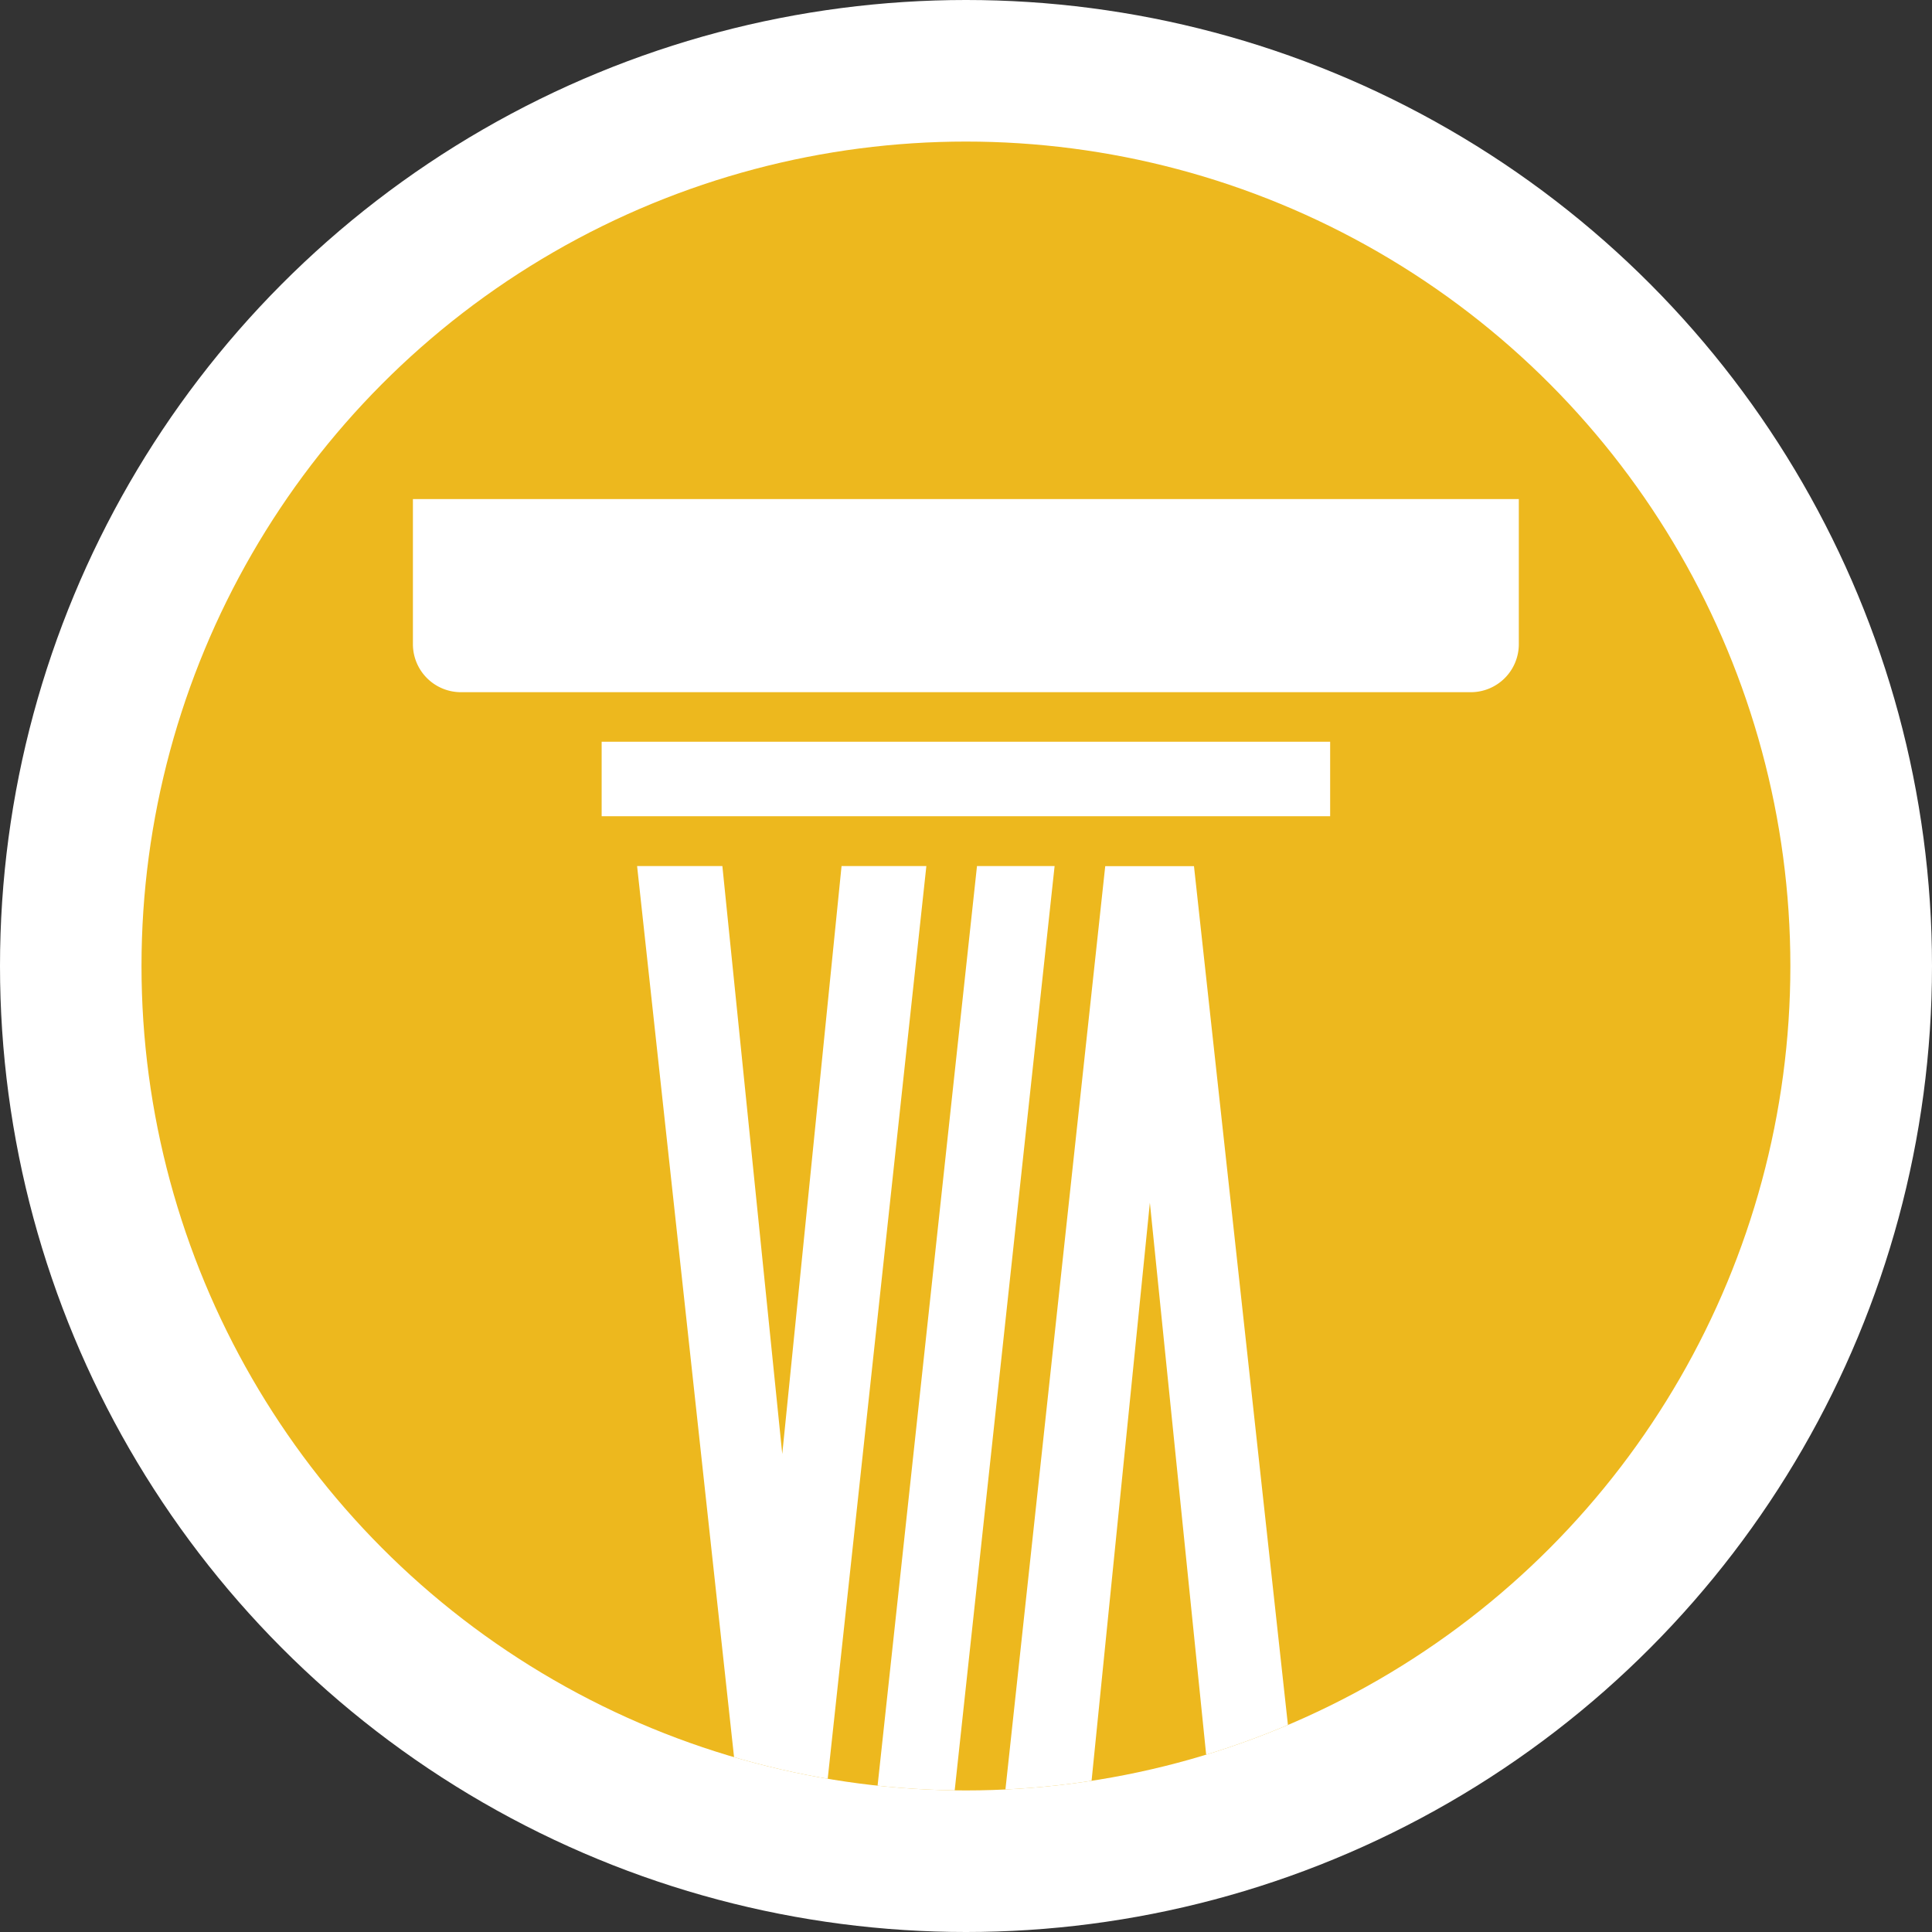 <svg xmlns="http://www.w3.org/2000/svg" xmlns:xlink="http://www.w3.org/1999/xlink" width="29" height="29" viewBox="0 0 29 29"><rect x="0" y="0" width="29" height="29" fill="#333333" stroke="none"/><defs><clipPath id="clip-path"><circle id="Ellipse_35" data-name="Ellipse 35" cx="12.375" cy="12.375" r="12.375" fill="none"></circle></clipPath><clipPath id="clip-path-2"><rect id="Rectangle_5086" data-name="Rectangle 5086" width="16.601" height="19.384" fill="none"></rect></clipPath></defs><g id="Group_17180" data-name="Group 17180" transform="translate(-21 -181)"><circle id="Ellipse_34" data-name="Ellipse 34" cx="14.5" cy="14.5" r="14.5" transform="translate(21 181)" fill="#fff"></circle><g id="Group_17122" data-name="Group 17122" transform="translate(23.124 183.125)"><circle id="Ellipse_36" data-name="Ellipse 36" cx="12.375" cy="12.375" r="12.375" fill="#edb81e"></circle><g id="Mask_Group_1458" data-name="Mask Group 1458" clip-path="url(#clip-path)"><g id="Group_17124" data-name="Group 17124" transform="translate(4.074 5.366)"><path id="Path_18866" data-name="Path 18866" d="M19.089,26.2l-.89,8.825L17.3,26.2h-1.28l1.51,13.877h1.332l1.5-13.877Z" transform="translate(-12.655 -20.691)" fill="#fff"></path><path id="Path_18867" data-name="Path 18867" d="M34.663,26.2l-1.5,13.877h1.165l1.5-13.877Z" transform="translate(-26.196 -20.691)" fill="#fff"></path><path id="Path_18868" data-name="Path 18868" d="M43.787,26.2l-1.5,13.877h1.28l.89-8.825.9,8.825h1.28L45.119,26.2Z" transform="translate(-33.395 -20.69)" fill="#fff"></path><g id="Group_17123" data-name="Group 17123"><g id="Group_17122-2" data-name="Group 17122" clip-path="url(#clip-path-2)"><path id="Path_18869" data-name="Path 18869" d="M16.6,0V2.178a.721.721,0,0,1-.721.721H.721A.721.721,0,0,1,0,2.178V0Z" transform="translate(0 0)" fill="#fff"></path><rect id="Rectangle_5085" data-name="Rectangle 5085" width="10.935" height="1.118" transform="translate(2.833 3.643)" fill="#fff"></rect></g></g></g></g></g></g></svg>